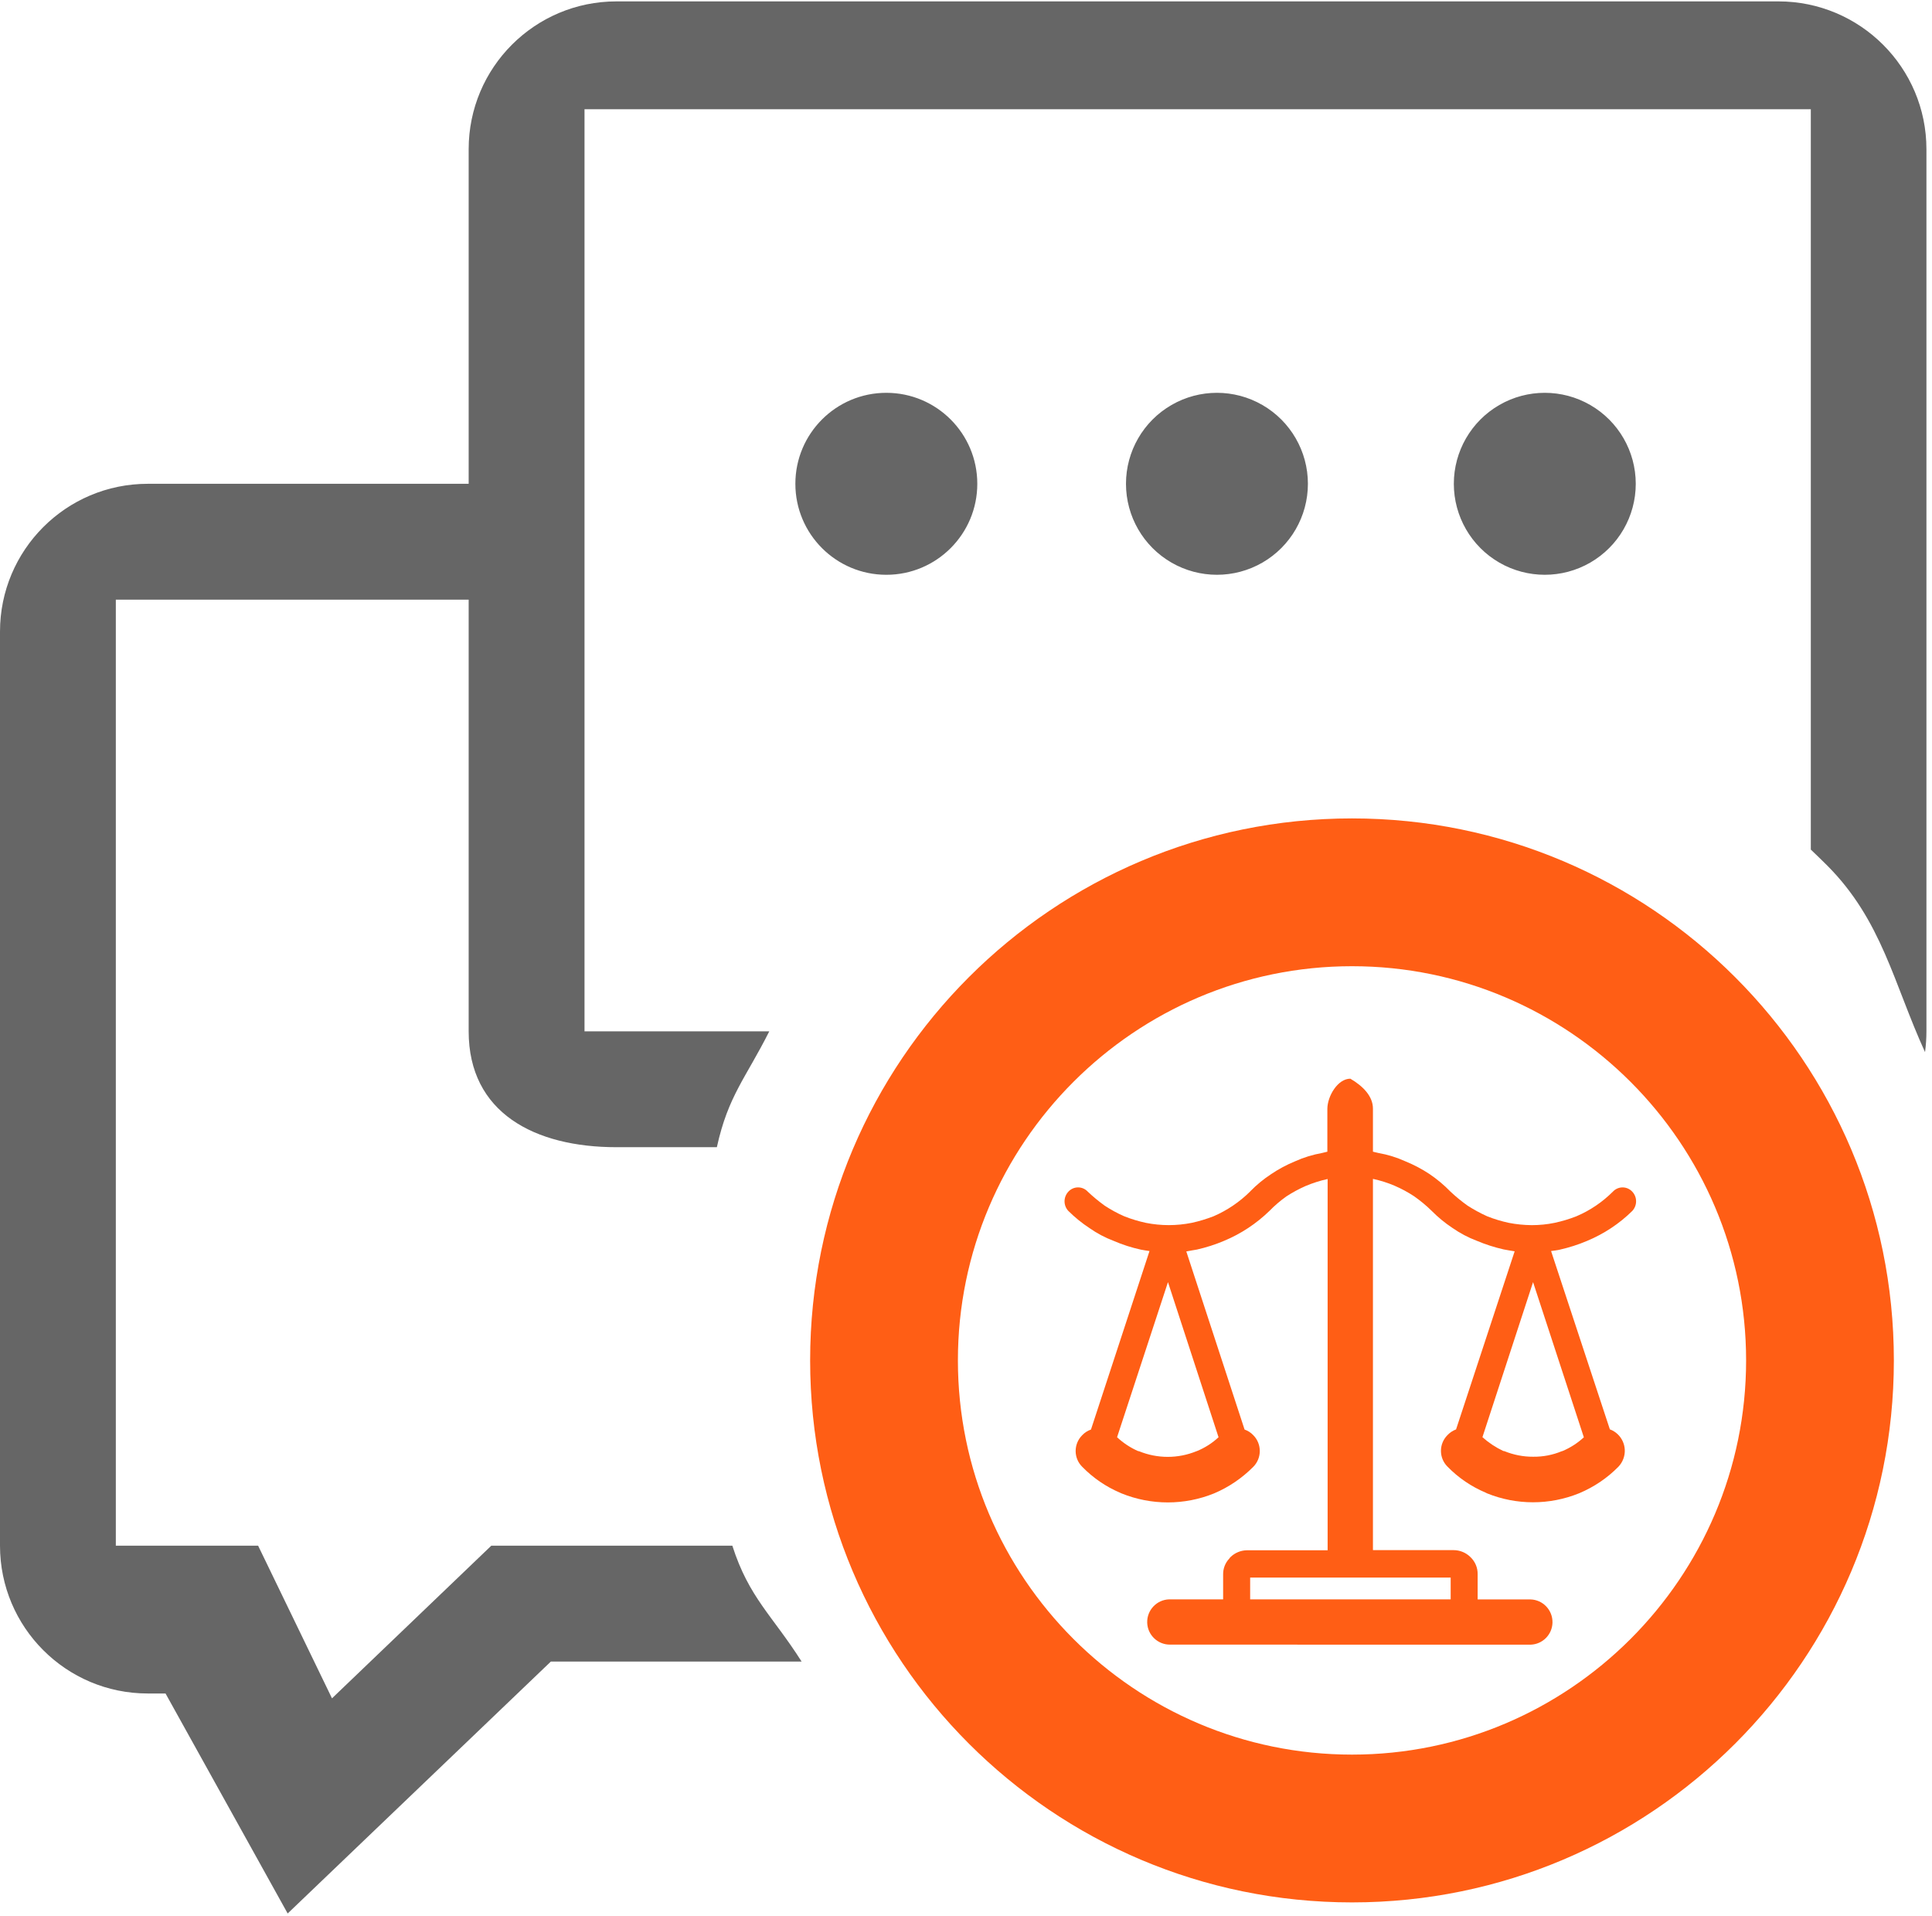 <svg 
 xmlns="http://www.w3.org/2000/svg"
 xmlns:xlink="http://www.w3.org/1999/xlink"
 width="242px" height="240px">
<path fill-rule="evenodd"  fill="rgb(102, 102, 102)"
 d="M241.128,131.772 C237.195,123.181 235.729,115.257 228.847,108.373 C228.181,107.708 227.487,107.043 226.821,106.406 L226.821,13.684 L73.215,13.684 L73.215,129.169 L96.358,129.169 C93.408,135.039 91.211,137.229 89.793,143.679 L77.215,143.679 C66.977,143.679 58.705,139.378 58.705,129.169 L58.705,75.103 L14.508,75.103 L14.508,193.589 L32.332,193.589 L41.585,212.706 L61.539,193.589 L91.732,193.589 C93.814,200.096 96.735,202.314 100.408,208.099 L69.001,208.099 L36.033,239.652 L20.735,212.099 L18.508,212.099 C8.271,212.099 -0.000,203.798 -0.000,193.589 L-0.000,79.103 C-0.000,68.893 8.271,60.593 18.508,60.593 L58.705,60.593 L58.705,18.684 C58.705,8.475 66.977,0.174 77.215,0.174 L222.764,0.174 C233.001,0.174 241.302,8.475 241.302,18.684 L241.302,129.169 C241.302,130.036 241.243,130.905 241.128,131.772 ZM111.021,49.198 C117.313,49.198 122.415,54.299 122.415,60.593 C122.415,66.886 117.313,71.989 111.021,71.989 C104.728,71.989 99.627,66.886 99.627,60.593 C99.627,54.299 104.728,49.198 111.021,49.198 ZM146.737,50.725 C150.261,48.688 154.605,48.688 158.130,50.725 C161.655,52.760 163.827,56.522 163.827,60.593 C163.827,64.665 161.655,68.426 158.130,70.462 C154.605,72.497 150.261,72.497 146.737,70.462 C143.211,68.426 141.039,64.665 141.039,60.593 C141.039,56.522 143.211,52.760 146.737,50.725 ZM187.801,50.725 C191.327,48.688 195.670,48.688 199.195,50.725 C202.721,52.760 204.893,56.522 204.893,60.593 C204.893,64.665 202.721,68.426 199.195,70.462 C195.670,72.497 191.327,72.497 187.801,70.462 C184.277,68.426 182.105,64.665 182.105,60.593 C182.105,56.522 184.277,52.760 187.801,50.725 Z"/>
<path fill-rule="evenodd"  fill="rgb(255, 94, 21)"
 d="M169.351,102.501 C131.872,102.501 101.477,132.900 101.477,170.384 C101.477,207.867 131.872,238.264 169.351,238.264 C206.830,238.264 237.223,207.867 237.223,170.384 C237.223,132.900 206.830,102.501 169.351,102.501 L169.351,102.501 ZM169.351,219.754 C142.137,219.754 119.986,197.599 119.986,170.384 C119.986,143.167 142.137,121.012 169.351,121.012 C196.564,121.012 218.715,143.167 218.715,170.384 C218.715,197.599 196.564,219.754 169.351,219.754 L169.351,219.754 Z"/>
<path fill-rule="evenodd"  fill="rgb(255, 94, 21)"
 d="M146.611,205.978 C145.049,206.020 143.740,204.787 143.697,203.224 C143.655,201.662 144.888,200.353 146.451,200.310 L153.207,200.310 L153.207,197.185 C153.198,196.450 153.469,195.741 153.976,195.209 L154.094,195.048 C154.660,194.483 155.428,194.161 156.230,194.161 L166.297,194.161 L166.297,147.664 C165.360,147.867 164.439,148.163 163.552,148.534 C162.708,148.906 161.905,149.337 161.129,149.844 C160.369,150.384 159.659,150.992 159.009,151.659 C157.362,153.256 155.437,154.531 153.317,155.410 C152.227,155.874 151.087,156.237 149.930,156.499 C149.482,156.584 149.026,156.643 148.596,156.736 L155.893,179.042 C156.306,179.186 156.678,179.423 156.982,179.744 C158.071,180.841 158.071,182.615 156.982,183.714 C155.571,185.132 153.908,186.264 152.067,187.041 C148.359,188.545 144.204,188.545 140.488,187.041 L140.319,186.965 C138.529,186.205 136.916,185.098 135.564,183.714 C134.467,182.632 134.458,180.867 135.539,179.769 L135.564,179.744 C135.869,179.423 136.240,179.186 136.654,179.042 L143.985,156.685 C143.604,156.626 143.259,156.584 142.895,156.507 C141.738,156.254 140.598,155.891 139.508,155.418 C138.436,155.012 137.423,154.480 136.485,153.822 C135.531,153.197 134.635,152.470 133.825,151.668 C133.183,150.992 133.183,149.928 133.825,149.244 C134.441,148.577 135.489,148.534 136.156,149.151 C136.190,149.176 136.215,149.210 136.249,149.244 C136.916,149.877 137.625,150.460 138.369,151.000 C139.146,151.507 139.956,151.955 140.809,152.327 C141.696,152.681 142.600,152.952 143.529,153.154 C145.429,153.534 147.380,153.534 149.271,153.154 C150.209,152.952 151.121,152.673 152.016,152.327 C153.714,151.592 155.259,150.545 156.576,149.244 L156.610,149.201 C157.404,148.391 158.282,147.664 159.228,147.048 C160.166,146.414 161.162,145.882 162.210,145.451 C163.291,144.961 164.431,144.615 165.596,144.404 L166.263,144.243 L166.263,138.863 C166.280,137.284 167.555,135.1 169.143,135.1 C170.714,136.017 171.981,137.292 171.973,138.863 L171.973,144.243 L172.656,144.404 C173.822,144.607 174.962,144.961 176.043,145.451 C177.099,145.882 178.112,146.414 179.067,147.048 C180.012,147.690 180.890,148.425 181.685,149.244 C182.360,149.877 183.069,150.460 183.829,151.000 C184.607,151.499 185.426,151.947 186.270,152.327 C187.149,152.681 188.061,152.952 188.990,153.154 C189.935,153.340 190.898,153.433 191.861,153.442 C192.824,153.442 193.778,153.349 194.724,153.154 C195.662,152.952 196.574,152.681 197.469,152.327 C199.175,151.601 200.720,150.553 202.029,149.244 C202.654,148.577 203.693,148.534 204.369,149.159 C204.403,149.185 204.428,149.218 204.453,149.244 C205.095,149.920 205.095,150.984 204.453,151.668 C202.823,153.273 200.898,154.540 198.787,155.418 C197.688,155.883 196.557,156.246 195.400,156.507 C195.053,156.592 194.690,156.626 194.285,156.685 L201.649,179.017 C203.136,179.566 203.896,181.222 203.338,182.708 C203.203,183.080 202.992,183.409 202.722,183.697 C201.320,185.124 199.648,186.247 197.798,187.024 C194.091,188.528 189.944,188.528 186.245,187.024 L186.102,186.948 C184.311,186.197 182.681,185.090 181.321,183.697 C180.223,182.615 180.215,180.850 181.296,179.752 L181.321,179.727 C181.617,179.414 181.980,179.178 182.385,179.026 L189.724,156.719 C189.235,156.634 188.796,156.575 188.348,156.482 C187.191,156.221 186.059,155.857 184.961,155.393 C183.889,154.987 182.875,154.447 181.938,153.796 C180.992,153.171 180.114,152.445 179.320,151.643 C178.644,150.975 177.910,150.376 177.133,149.827 C176.364,149.320 175.553,148.881 174.709,148.517 C173.830,148.137 172.910,147.850 171.973,147.647 L171.973,194.144 L182.073,194.144 C182.875,194.144 183.644,194.466 184.201,195.031 C184.784,195.589 185.105,196.366 185.088,197.168 L185.088,200.319 L191.709,200.319 C193.272,200.361 194.504,201.670 194.462,203.233 C194.420,204.736 193.213,205.944 191.709,205.986 L146.611,205.978 ZM198.389,180.005 L192.030,160.579 L185.688,179.997 C186.473,180.698 187.352,181.281 188.306,181.729 L188.432,181.745 C189.573,182.210 190.806,182.455 192.039,182.447 C193.280,182.463 194.504,182.227 195.653,181.745 L195.695,181.745 C196.700,181.323 197.621,180.732 198.415,179.989 L198.389,180.005 ZM152.633,180.005 L146.299,160.579 L139.922,180.005 C140.699,180.724 141.586,181.314 142.549,181.737 L142.667,181.754 C144.973,182.700 147.565,182.700 149.871,181.754 L149.888,181.754 C150.910,181.340 151.839,180.749 152.633,180.005 L152.633,180.005 ZM156.585,200.310 L181.710,200.310 L181.710,197.582 L156.593,197.582 L156.593,200.319 L156.585,200.310 Z"/>
</svg>